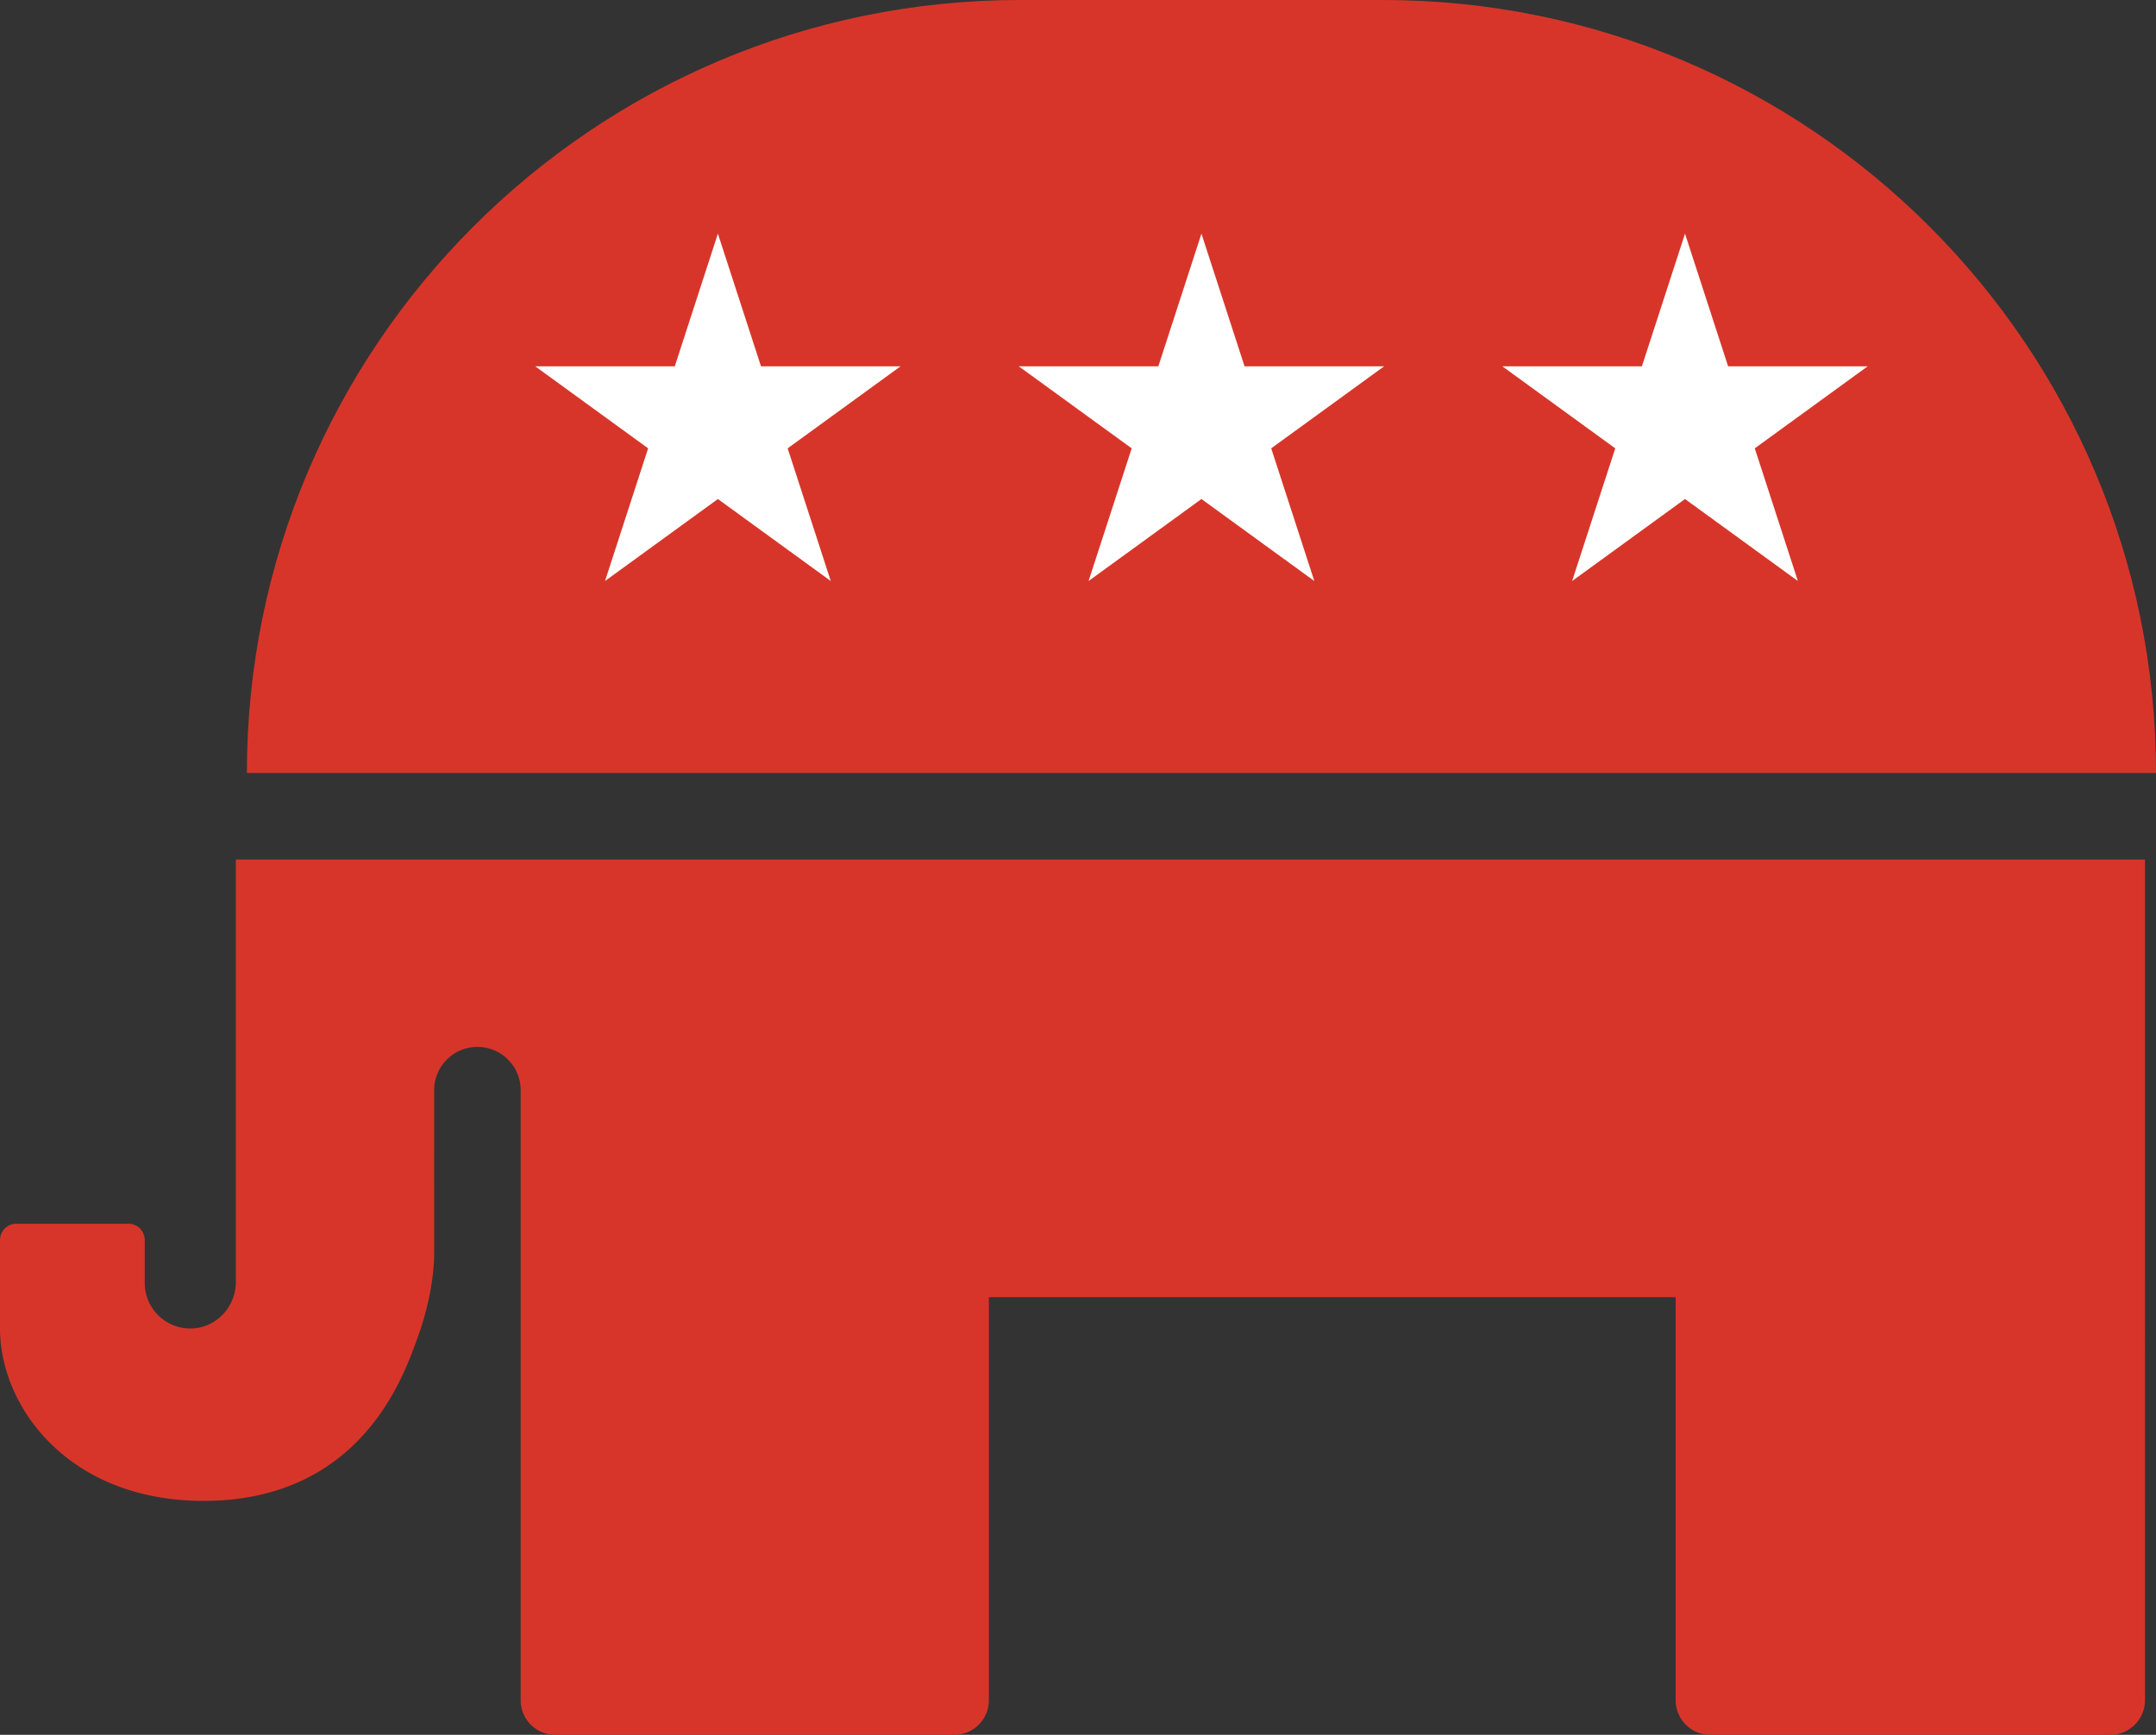 <svg xmlns="http://www.w3.org/2000/svg" viewBox="0 0 964.455 776.109"><rect x="0" y="0" width="964.455" height="776.109" fill="#333333" stroke="none"/><path fill="#d8352a" d="M964.455 345.823H110.44C110.441 154.957 265.4 0 456.263 0h162.37c190.864 0 345.822 154.958 345.822 345.822" /><path  d="m753.762 104.538-19.286 59.355h-62.41l50.491 36.684-19.285 59.355 50.49-36.684 50.49 36.684-19.285-59.356 50.49-36.683h-62.41zm-216.314 0-19.286 59.355h-62.41l50.491 36.684-19.285 59.355 50.49-36.684 50.49 36.684-19.285-59.356 50.49-36.683h-62.41zm-216.314 0-19.285 59.355h-62.41l50.49 36.684-19.285 59.355 50.49-36.684 50.49 36.684-19.285-59.356 50.49-36.683h-62.41z" fill="#fff" /><path fill="#d8352a" d="M105.504 384.519v189.009c0 11.102-8.708 20.484-19.804 20.788-11.52.317-20.956-8.924-20.956-20.363v-19.204a7.27 7.27 0 0 0-7.27-7.27H7.27A7.27 7.27 0 0 0 0 554.75v39.58c0 17.665 7.75 36.949 22.993 51.814 15.25 14.866 37.994 25.314 67.989 25.314 71.489 0 90.063-57.44 95.675-72.622 3.514-9.504 7.773-25.033 7.557-39.677l.005-71.463c0-10.684 8.662-19.344 19.345-19.344 10.685 0 19.346 8.661 19.346 19.345V760.63c0 8.548 6.93 15.478 15.479 15.478h178.49c8.548 0 15.478-6.93 15.478-15.478V580.313h307.229V760.63c0 8.548 6.93 15.478 15.478 15.478h178.974c8.549 0 15.479-6.93 15.479-15.478V384.518z" /></svg>